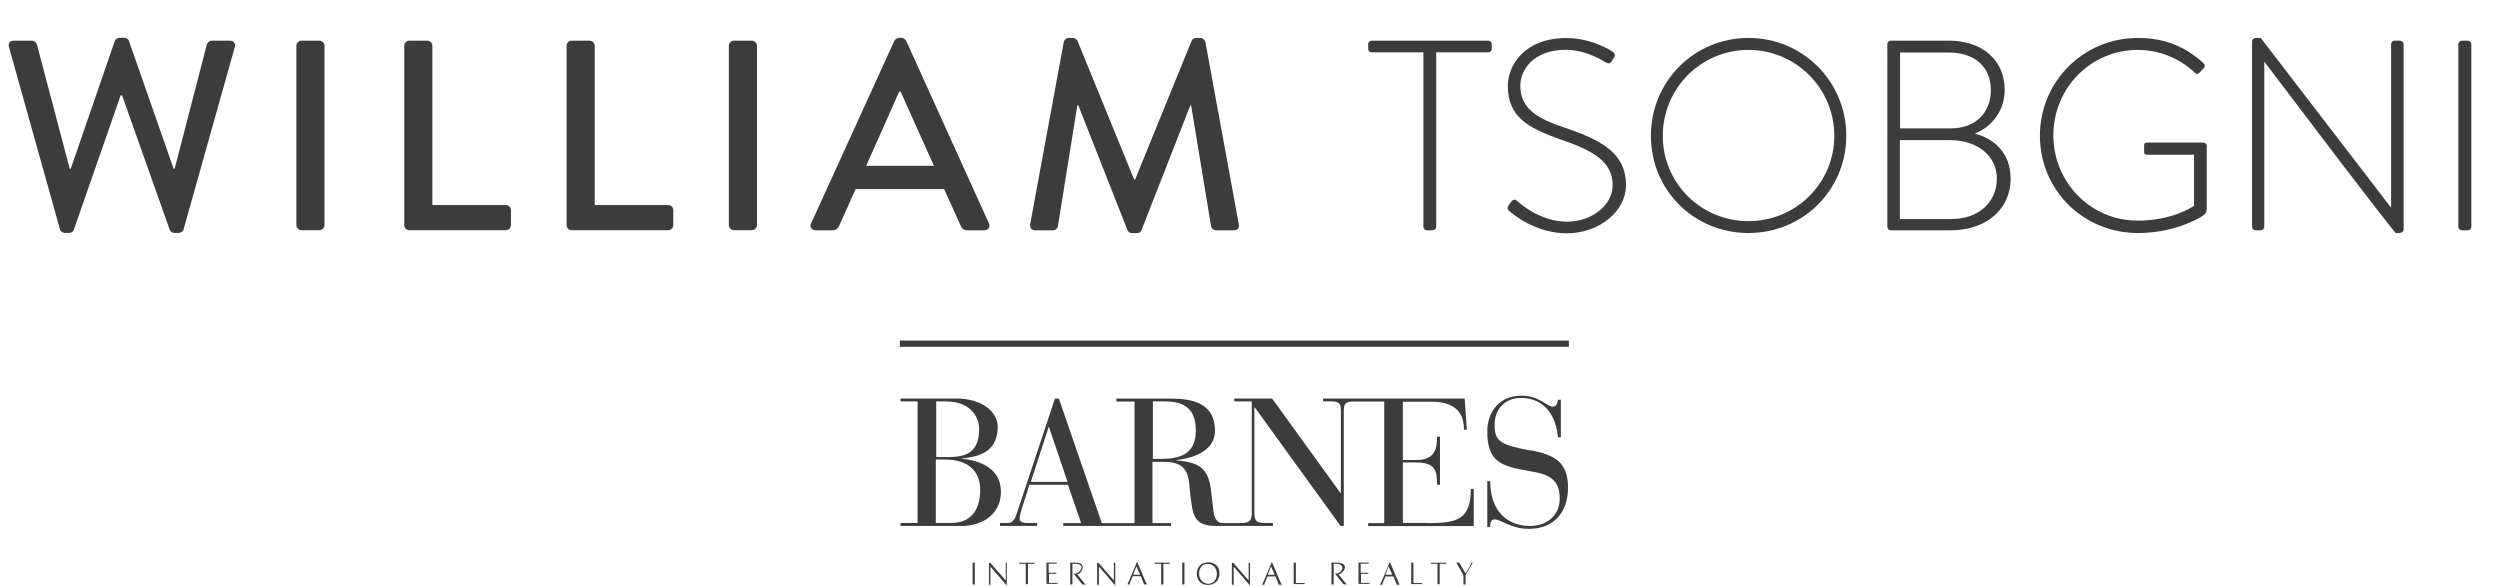 <?xml version="1.0" encoding="UTF-8"?> <svg xmlns="http://www.w3.org/2000/svg" id="a" viewBox="0 0 239.9 56.19"><rect x="86.35" y="32.68" width="64.2" height=".6" fill="#3c3c3c"></rect><path d="M141.33,53.99s0,0-.17.28l-.52.91v.63c0,.24-.03.28,0,.28h-.21v-.91l-.52-.91c-.14-.24-.17-.28-.17-.28h.28s0,.03.07.1c.03.03.03.07.1.17l.45.77.45-.77c.03-.07.07-.1.07-.17.03-.07.03-.1.07-.1h.1Z" fill="#3c3c3c"></path><path d="M137.31,54.1v-.1h1.47v.1h-.63v1.96h-.21v-1.96h-.63Z" fill="#3c3c3c"></path><path d="M135.42,53.99h.21v1.96h.84v.1h-1.05v-2.06" fill="#3c3c3c"></path><path d="M134.17,55.81l-.8-1.89-.8,1.89-.14.31h.21q.03-.07.03-.14s.03-.1.07-.17l.21-.49h.77l.21.52c.03.07.03.1.07.17.03.07.03.03.03.1h.28l-.14-.31ZM132.94,55.15l.31-.8.35.8h-.66Z" fill="#3c3c3c"></path><path d="M130.36,56.09v-2.1h.98v.1h-.77v.87h.73v.1h-.7v.87h.87l-.07.1h-1.05v.03Z" fill="#3c3c3c"></path><path d="M128.82,54.48c0-.21-.24-.38-.56-.38h-.28v1.99h-.21v-2.1h.49c.52,0,.8.17.8.45,0,.24-.28.59-.59.66h-.03l.56.7.24.28h-.31l-.84-1.05h.17c.31,0,.56-.35.56-.56" fill="#3c3c3c"></path><path d="M124.14,53.99h.21v1.96h.84v.1h-1.05v-2.06" fill="#3c3c3c"></path><path d="M122.85,55.81l-.8-1.89-.8,1.89-.14.31h.21q.03-.07.03-.14s.03-.1.07-.17l.21-.49h.77l.21.52c.03.07.03.1.07.17s.03.03.03.1h.28l-.14-.31ZM121.66,55.15l.31-.8.35.8h-.66Z" fill="#3c3c3c"></path><path d="M119.95,53.99v2.2l-1.57-1.82v1.75h-.17v-2.1h.14l1.47,1.68v-1.68l.14-.03h0Z" fill="#3c3c3c"></path><path d="M115.97,53.96c.56,0,1.05.35,1.05,1.05s-.45,1.12-1.12,1.12c-.56,0-1.05-.35-1.05-1.05-.03-.66.42-1.12,1.12-1.12M115.86,54.1c-.45,0-.8.38-.8.94s.38.98.91.98c.45,0,.8-.38.8-.94,0-.59-.38-.98-.91-.98" fill="#3c3c3c"></path><path d="M113.45,55.81v-1.82h.21v2.1h-.21v-.28" fill="#3c3c3c"></path><polygon points="110.8 54.1 110.8 53.99 112.26 53.99 112.26 54.1 111.95 54.1 111.64 54.1 111.64 55.81 111.64 56.09 111.43 56.09 111.43 55.81 111.43 54.1 111.11 54.1 110.8 54.1" fill="#3c3c3c"></polygon><path d="M109.92,55.81l-.8-1.92-.8,1.89-.14.31h.21q.03-.07.03-.14s.03-.1.07-.17l.21-.49h.77l.21.52c.03.07.03.1.07.17s.03.03.03.1h.28l-.14-.28ZM108.74,55.15l.31-.8.35.8h-.66Z" fill="#3c3c3c"></path><path d="M107.02,53.99v2.2l-1.57-1.82v1.75h-.17v-2.1h.14l1.47,1.68v-1.68l.14-.03h0Z" fill="#3c3c3c"></path><path d="M103.78,54.38c-.1-.21-.24-.28-.59-.28h-.28v1.99h-.21v-2.1h.49c.49.03.59.07.7.35.07.24-.17.7-.49.77h-.03l.56.7.24.28h-.31l-.84-1.05h.17c.31,0,.66-.45.59-.66" fill="#3c3c3c"></path><path d="M100.42,56.09v-2.1h.98v.1h-.77v.87h.73v.1h-.7v.87h.87l-.07.1h-1.05v.03Z" fill="#3c3c3c"></path><path d="M97.8,54.1v-.1h1.47v.1h-.63v1.96h-.21v-1.96h-.63Z" fill="#3c3c3c"></path><path d="M96.61,53.99v2.2l-1.57-1.82v1.75h-.14v-2.1h.14l1.47,1.68v-1.68l.1-.03h0Z" fill="#3c3c3c"></path><path d="M93.33,55.81v-1.82h.21v2.1h-.21v-.28" fill="#3c3c3c"></path><path d="M146.88,43.23c-2.86-.52-3.46-.87-3.46-2.45s1.05-2.59,2.52-2.59c2.34,0,3.39,1.78,3.56,3.77h.28v-3.6h-.28c-.03.21-.1.66-.49.66-.59,0-1.26-1.05-3.04-1.05-1.96,0-3.25,1.43-3.25,3.42,0,2.9,1.29,3.35,4.02,3.81,1.99.31,2.93.84,2.93,2.65,0,1.57-1.19,2.62-2.86,2.62-2.1,0-3.81-1.36-3.81-4.3h-.28v4.4h.28c0-.28,0-.73.42-.73.63,0,1.57.91,3.28.91,2.52,0,3.77-1.71,3.77-3.98-.03-2.27-1.08-3.11-3.6-3.56" fill="#3c3c3c"></path><path d="M111.5,44.04h-.87v-5.52h1.19c2.48,0,2.93,1.4,2.93,2.79,0,2.03-1.19,2.72-3.25,2.72M98.92,46.24l1.71-5.27h.03l1.78,5.27h-3.53ZM137,50.18h-2.38v-5.8h1.29c1.82,0,1.99.8,1.99,2.13h.28v-4.61h-.28c0,1.12-.17,2.24-1.99,2.24h-1.29v-5.59h2.72c1.85,0,3.14.66,3.14,2.69h.28l-.21-3h-13.59v.28h.8c.77,0,.91.21.91.94v7.86h-.03l-6.57-9.08h-3.63v.28h1.68v10.69c0,.84-.28.98-1.08.98h-1.68c-.28,0-.77-.07-.91-1.08l-.24-2.03c-.24-2.31-1.33-2.72-3.32-2.9v-.03c1.26-.14,3.7-.7,3.7-2.83,0-2.62-2.17-3.07-4.16-3.07h-5.31v.28h1.75v11.67h-3.14l-4.12-11.95h-.38l-3.63,10.93c-.31.98-.56,1.01-1.08,1.01h-.56v.28h3.56v-.28h-.91c-.56,0-.77-.17-.77-.42,0-.28.14-.7.24-1.05l.7-2.2h3.7l1.26,3.67h-1.71v.28h10.34v-.28h-1.78v-5.87h1.12c1.96,0,2.27.98,2.41,2.1l.1,1.05c.24,1.99.35,3,2.48,3h5.45v-.28h-.7c-.8,0-1.08-.14-1.08-.98v-10.13h.03l8.24,11.39h.31v-11c0-.7.14-.94.91-.94h2.97v11.67h-1.54v.28h10.13v-3.56h-.28c0,2.97-1.36,3.28-4.16,3.28" fill="#3c3c3c"></path><path d="M91.27,50.18h-1.47v-6.08h.94c1.99,0,3.32.98,3.32,2.9,0,2.06-.98,3.18-2.79,3.18M89.84,38.52h.91c2.55,0,3.21,1.68,3.21,2.62,0,2.38-1.4,2.72-2.97,2.72h-1.15v-5.34ZM92.25,44h0c1.26-.14,3.49-.38,3.49-3.04,0-1.4-1.43-2.72-4.02-2.72h-5.31v.28h1.64v11.67h-1.64v.28h5.94c1.64,0,3.7-.94,3.7-3.28,0-2.2-1.92-3-3.81-3.18" fill="#3c3c3c"></path><path d="M.86,4.52c-.1-.36.1-.62.47-.62h1.74c.21,0,.42.18.47.36l3.15,11.93h.1L11.02,3.92c.05-.16.23-.29.44-.29h.47c.21,0,.39.13.44.29l4.29,12.27h.1l3.09-11.93c.05-.18.26-.36.47-.36h1.74c.36,0,.57.26.47.62l-4.91,17.47c-.05.21-.26.36-.47.36h-.42c-.18,0-.39-.13-.44-.29l-4.58-12.92h-.13l-4.5,12.92c-.05.16-.26.29-.44.29h-.42c-.21,0-.42-.16-.47-.36L.86,4.52Z" fill="#3c3c3c"></path><path d="M28.44,4.39c0-.26.23-.49.49-.49h1.72c.26,0,.49.23.49.49v17.21c0,.26-.23.49-.49.49h-1.72c-.26,0-.49-.23-.49-.49V4.39Z" fill="#3c3c3c"></path><path d="M38.79,4.39c0-.26.21-.49.49-.49h1.72c.26,0,.49.23.49.49v15.29h7.05c.29,0,.49.23.49.49v1.43c0,.26-.21.49-.49.49h-9.26c-.29,0-.49-.23-.49-.49V4.39Z" fill="#3c3c3c"></path><path d="M54.37,4.39c0-.26.21-.49.49-.49h1.72c.26,0,.49.23.49.49v15.29h7.05c.29,0,.49.23.49.49v1.43c0,.26-.21.49-.49.49h-9.26c-.29,0-.49-.23-.49-.49V4.39Z" fill="#3c3c3c"></path><path d="M69.94,4.39c0-.26.23-.49.49-.49h1.72c.26,0,.49.23.49.49v17.21c0,.26-.23.49-.49.49h-1.72c-.26,0-.49-.23-.49-.49V4.39Z" fill="#3c3c3c"></path><path d="M77.84,21.42l7.98-17.5c.08-.16.31-.29.44-.29h.26c.13,0,.36.13.44.29l7.93,17.5c.16.34-.05.68-.44.68h-1.64c-.31,0-.49-.16-.6-.39l-1.61-3.56h-8.5c-.52,1.2-1.07,2.37-1.59,3.56-.08.18-.29.39-.6.39h-1.64c-.39,0-.6-.34-.44-.68ZM89.62,15.91l-3.2-7.12h-.13l-3.17,7.12h6.5Z" fill="#3c3c3c"></path><path d="M102.07,4.03c.05-.21.26-.39.47-.39h.42c.16,0,.39.13.44.29l5.43,13.29h.1l5.41-13.29c.05-.16.26-.29.44-.29h.42c.21,0,.42.18.47.39l3.2,17.47c.08.36-.1.6-.47.6h-1.69c-.23,0-.44-.18-.49-.36l-1.92-11.62h-.08l-4.68,11.96c-.05.16-.21.29-.44.29h-.47c-.21,0-.39-.13-.44-.29l-4.71-11.96h-.1l-1.87,11.62c-.03.18-.26.36-.47.36h-1.69c-.36,0-.55-.23-.49-.6l3.22-17.47Z" fill="#3c3c3c"></path><path d="M136.6,5.02h-4.97c-.26,0-.34-.16-.34-.39v-.39c0-.21.16-.34.34-.34h11.18c.21,0,.34.16.34.34v.44c0,.18-.13.34-.34.34h-4.99v16.74c0,.18-.16.34-.42.34h-.47c-.18,0-.34-.16-.34-.34V5.02Z" fill="#3c3c3c"></path><path d="M144.77,19.68l.23-.31c.18-.21.36-.29.57-.1.26.23,2.18,2,4.81,2,2.37,0,4.37-1.59,4.37-3.48,0-2.31-1.9-3.35-5.04-4.42-3.02-1.07-5.02-2.13-5.02-5.12,0-1.95,1.56-4.6,5.62-4.6,2.57,0,4.47,1.33,4.47,1.33.1.08.29.26.1.55-.08.1-.16.23-.21.34-.16.21-.31.29-.57.13-.08-.05-1.82-1.22-3.82-1.22-3.2,0-4.39,1.98-4.39,3.46,0,2.21,1.69,3.17,4.32,4.03,3.56,1.22,5.82,2.47,5.82,5.49,0,2.6-2.68,4.63-5.67,4.63s-5.17-1.82-5.51-2.13c-.16-.13-.29-.26-.08-.55Z" fill="#3c3c3c"></path><path d="M167.78,3.64c5.23,0,9.39,4.19,9.39,9.39s-4.16,9.33-9.39,9.33-9.36-4.11-9.36-9.33,4.16-9.39,9.36-9.39ZM167.78,21.22c4.55,0,8.24-3.64,8.24-8.19s-3.69-8.24-8.24-8.24-8.22,3.69-8.22,8.24,3.67,8.19,8.22,8.19Z" fill="#3c3c3c"></path><path d="M181.11,4.24c0-.18.16-.34.34-.34h5.54c3.2,0,5.38,1.85,5.38,4.71,0,2.05-1.25,3.56-2.86,4.21,1.85.49,3.43,1.85,3.43,4.34,0,2.91-2.34,4.94-5.72,4.94h-5.77c-.18,0-.34-.16-.34-.34V4.24ZM187.33,21.01c2.52,0,4.29-1.61,4.29-3.87s-1.98-3.69-4.45-3.69h-4.86v7.57h5.02ZM187.17,12.32c2.44,0,3.87-1.53,3.87-3.67,0-2.26-1.56-3.61-4.06-3.61h-4.65v7.28h4.84Z" fill="#3c3c3c"></path><path d="M205.16,3.64c2.63,0,4.6.88,6.29,2.42.13.13.16.34.03.47-.13.16-.29.31-.42.44-.16.18-.29.16-.44,0-1.46-1.35-3.35-2.18-5.49-2.18-4.52,0-8.09,3.69-8.09,8.19s3.56,8.19,8.09,8.19c3.17,0,5.15-1.22,5.41-1.43v-4.89h-4.45c-.29,0-.34-.1-.34-.34v-.52c0-.21.05-.31.34-.31h5.33c.18,0,.34.16.34.31v6.03c0,.39-.16.52-.36.68-.47.31-2.83,1.66-6.24,1.66-5.23,0-9.41-4.11-9.41-9.33s4.19-9.39,9.41-9.39Z" fill="#3c3c3c"></path><path d="M216.11,3.98c0-.21.18-.34.39-.34h.44l12.48,16.25h.03V4.24c0-.18.16-.34.34-.34h.52c.18,0,.34.16.34.34v17.78c0,.23-.21.34-.42.34h-.34s-.23-.08-12.58-16.41h-.03v15.81c0,.18-.16.34-.34.34h-.49c-.18,0-.34-.16-.34-.34V3.98Z" fill="#3c3c3c"></path><path d="M235.9,4.24c0-.18.16-.34.34-.34h.57c.18,0,.34.16.34.34v17.52c0,.21-.18.34-.36.34h-.55c-.18,0-.34-.16-.34-.34V4.24Z" fill="#3c3c3c"></path></svg> 